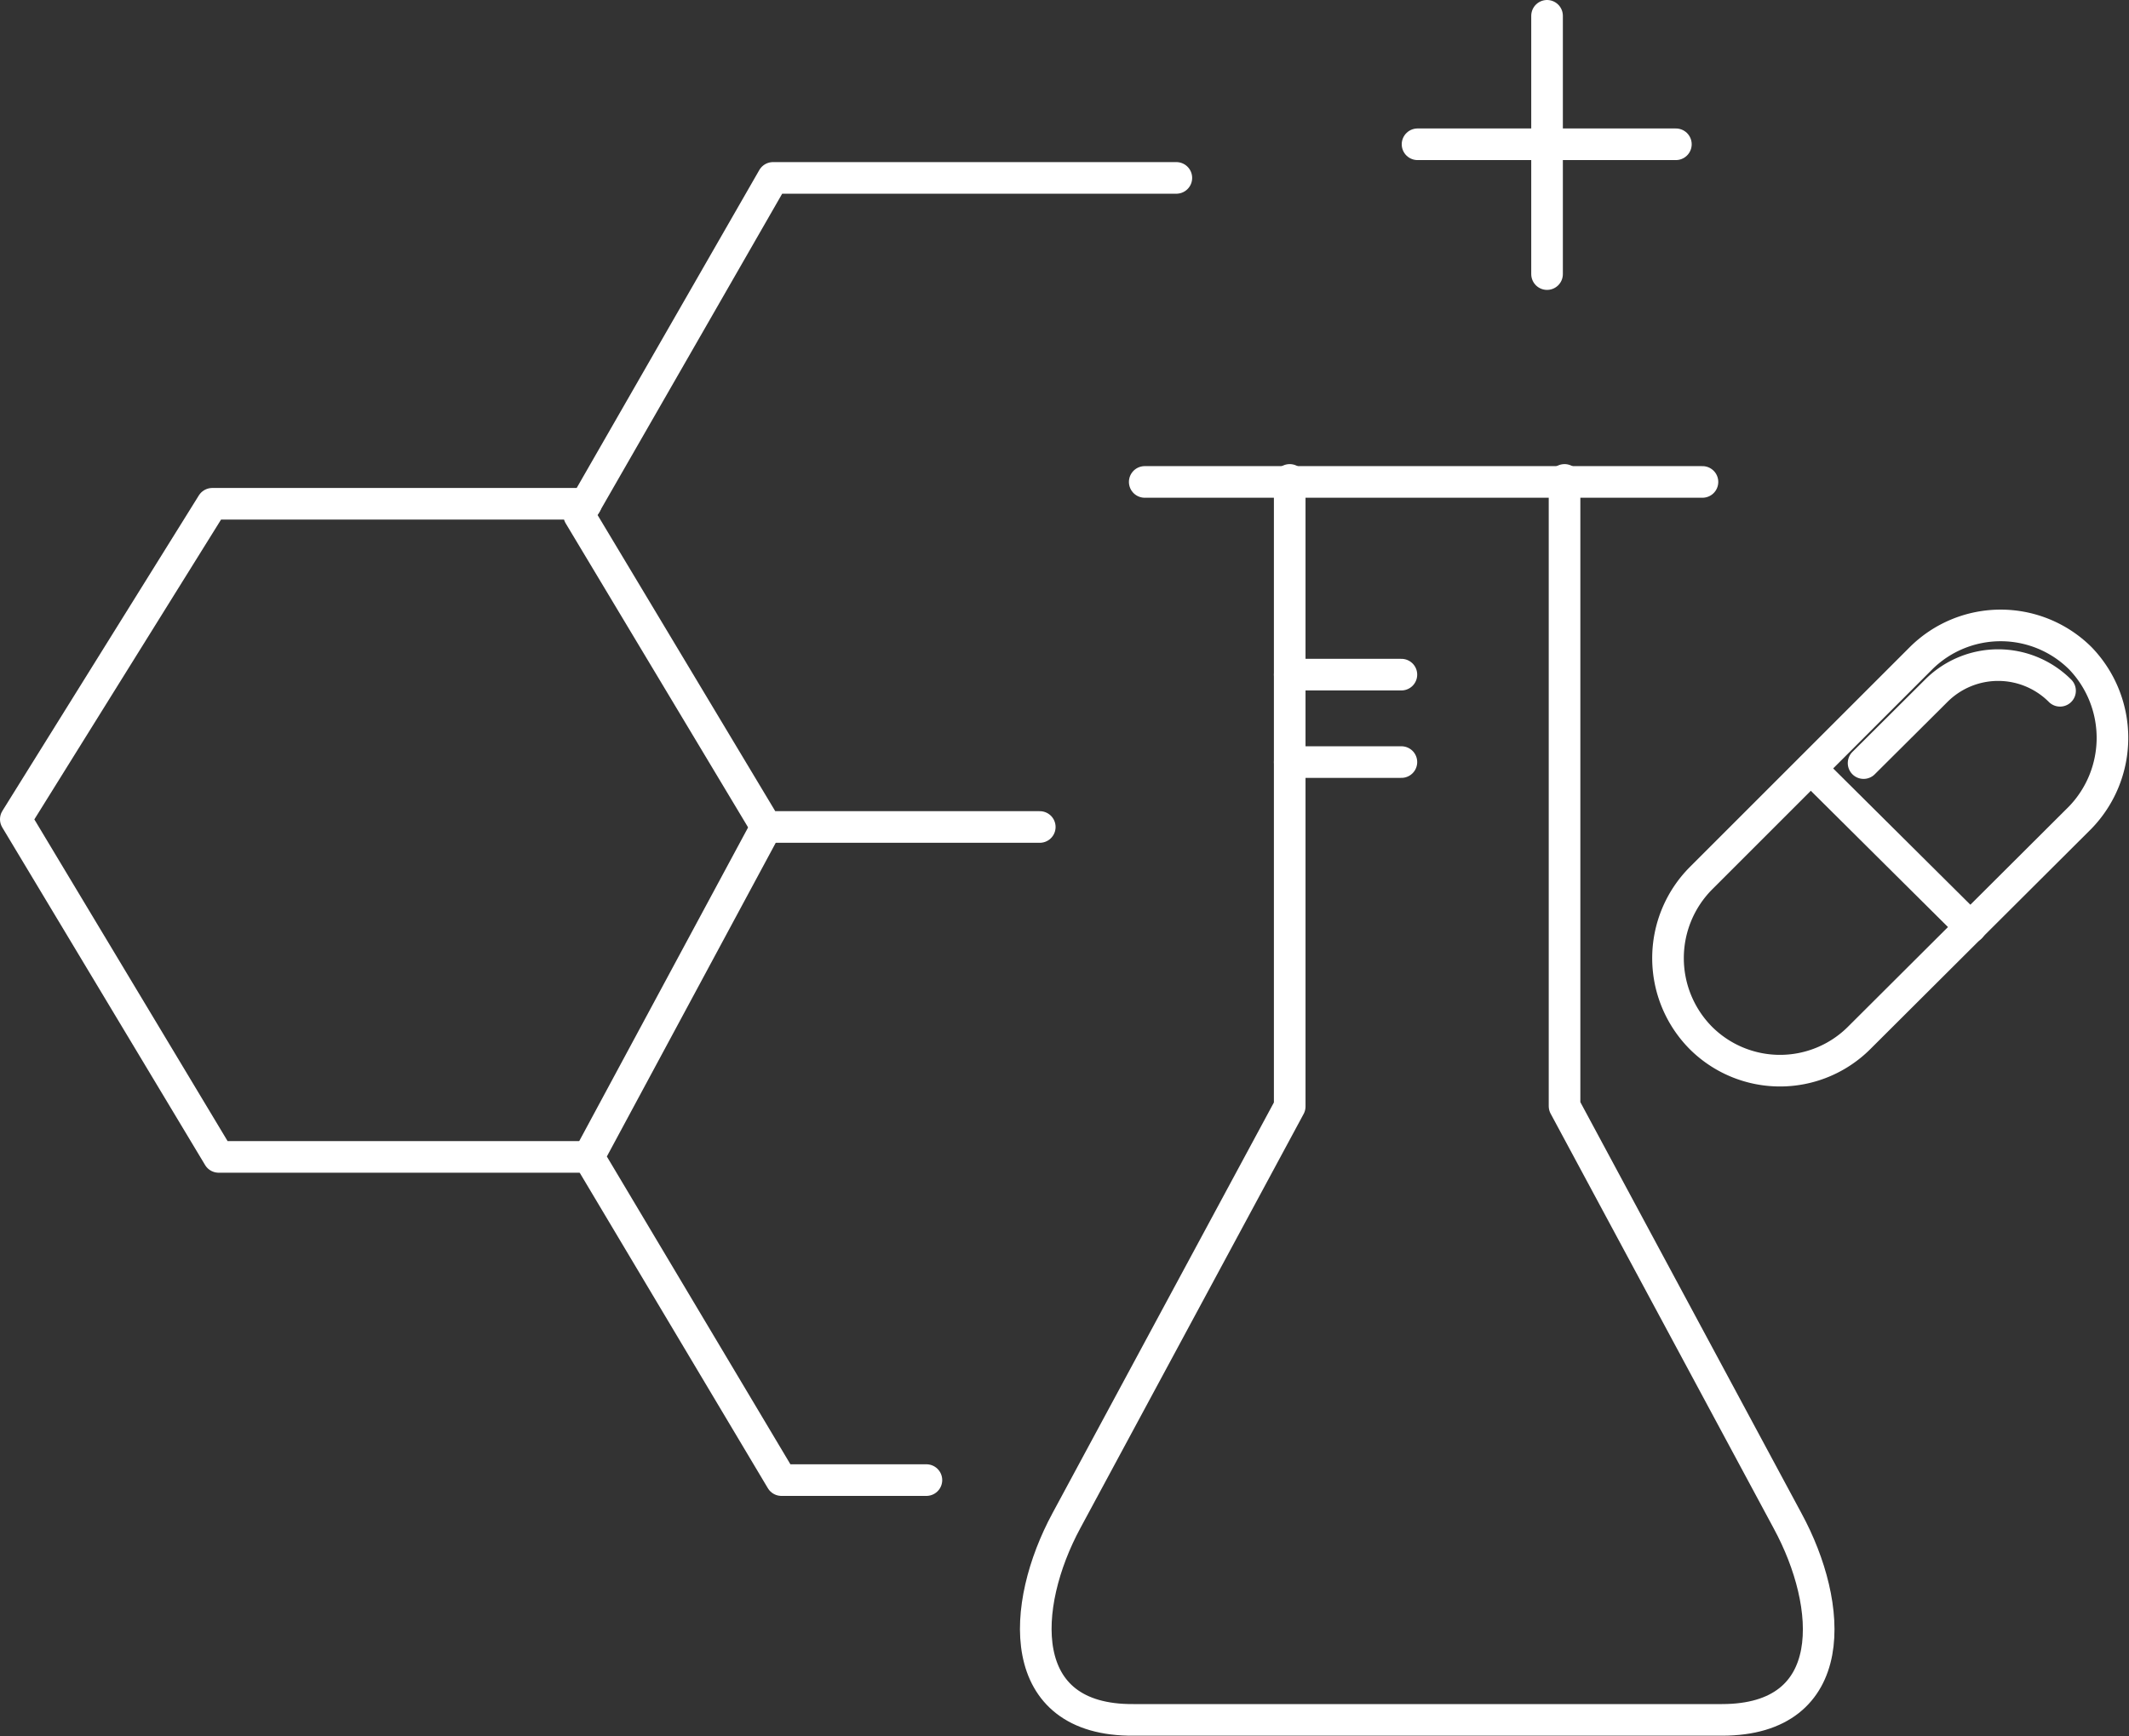 <svg id="Layer_1" data-name="Layer 1" xmlns="http://www.w3.org/2000/svg" viewBox="0 0 63.29 51.62"><rect x="0" y="0" width="63.29" height="51.62" fill="#333333" stroke="none"/><defs><style>.cls-1{fill:none;stroke:#fff;stroke-linecap:round;stroke-linejoin:round;stroke-width:0.94px;}</style></defs><path class="cls-1" d="M172.5,41.05V59.68L165.86,72c-1.36,2.52-1.56,5.95,2,5.92h17.49c3.54,0,3.32-3.4,1.95-5.92l-6.63-12.33V41.05" transform="translate(-134.16 -26.78)"/><line class="cls-1" x1="34.03" y1="14.33" x2="50.61" y2="14.33"/><polyline class="cls-1" points="34.97 5.29 22.98 5.29 17.22 15.32 22.78 24.59 30.91 24.59"/><polyline class="cls-1" points="22.78 24.59 17.5 34.4 23.23 44.01 27.54 44.01"/><polyline class="cls-1" points="17.5 34.4 6.5 34.4 0.47 24.36 6.31 14.98 17.42 14.98"/><line class="cls-1" x1="45.99" y1="0.47" x2="45.99" y2="8.15"/><line class="cls-1" x1="49.82" y1="4.29" x2="42.14" y2="4.29"/><path class="cls-1" d="M196,46.35h0a3.41,3.41,0,0,1,0,4.74l-6.57,6.55a3.33,3.33,0,0,1-4.71,0h0a3.37,3.37,0,0,1,0-4.74l6.55-6.55a3.36,3.36,0,0,1,4.73,0Z" transform="translate(-134.16 -26.78)"/><line class="cls-1" x1="53.84" y1="22.86" x2="58.58" y2="27.57"/><path class="cls-1" d="M195.4,47.32h0m-5.84,2.15,2.16-2.15a2.6,2.6,0,0,1,3.68,0" transform="translate(-134.16 -26.78)"/><line class="cls-1" x1="38.34" y1="20.06" x2="41.66" y2="20.06"/><line class="cls-1" x1="38.34" y1="22.66" x2="41.66" y2="22.66"/></svg>